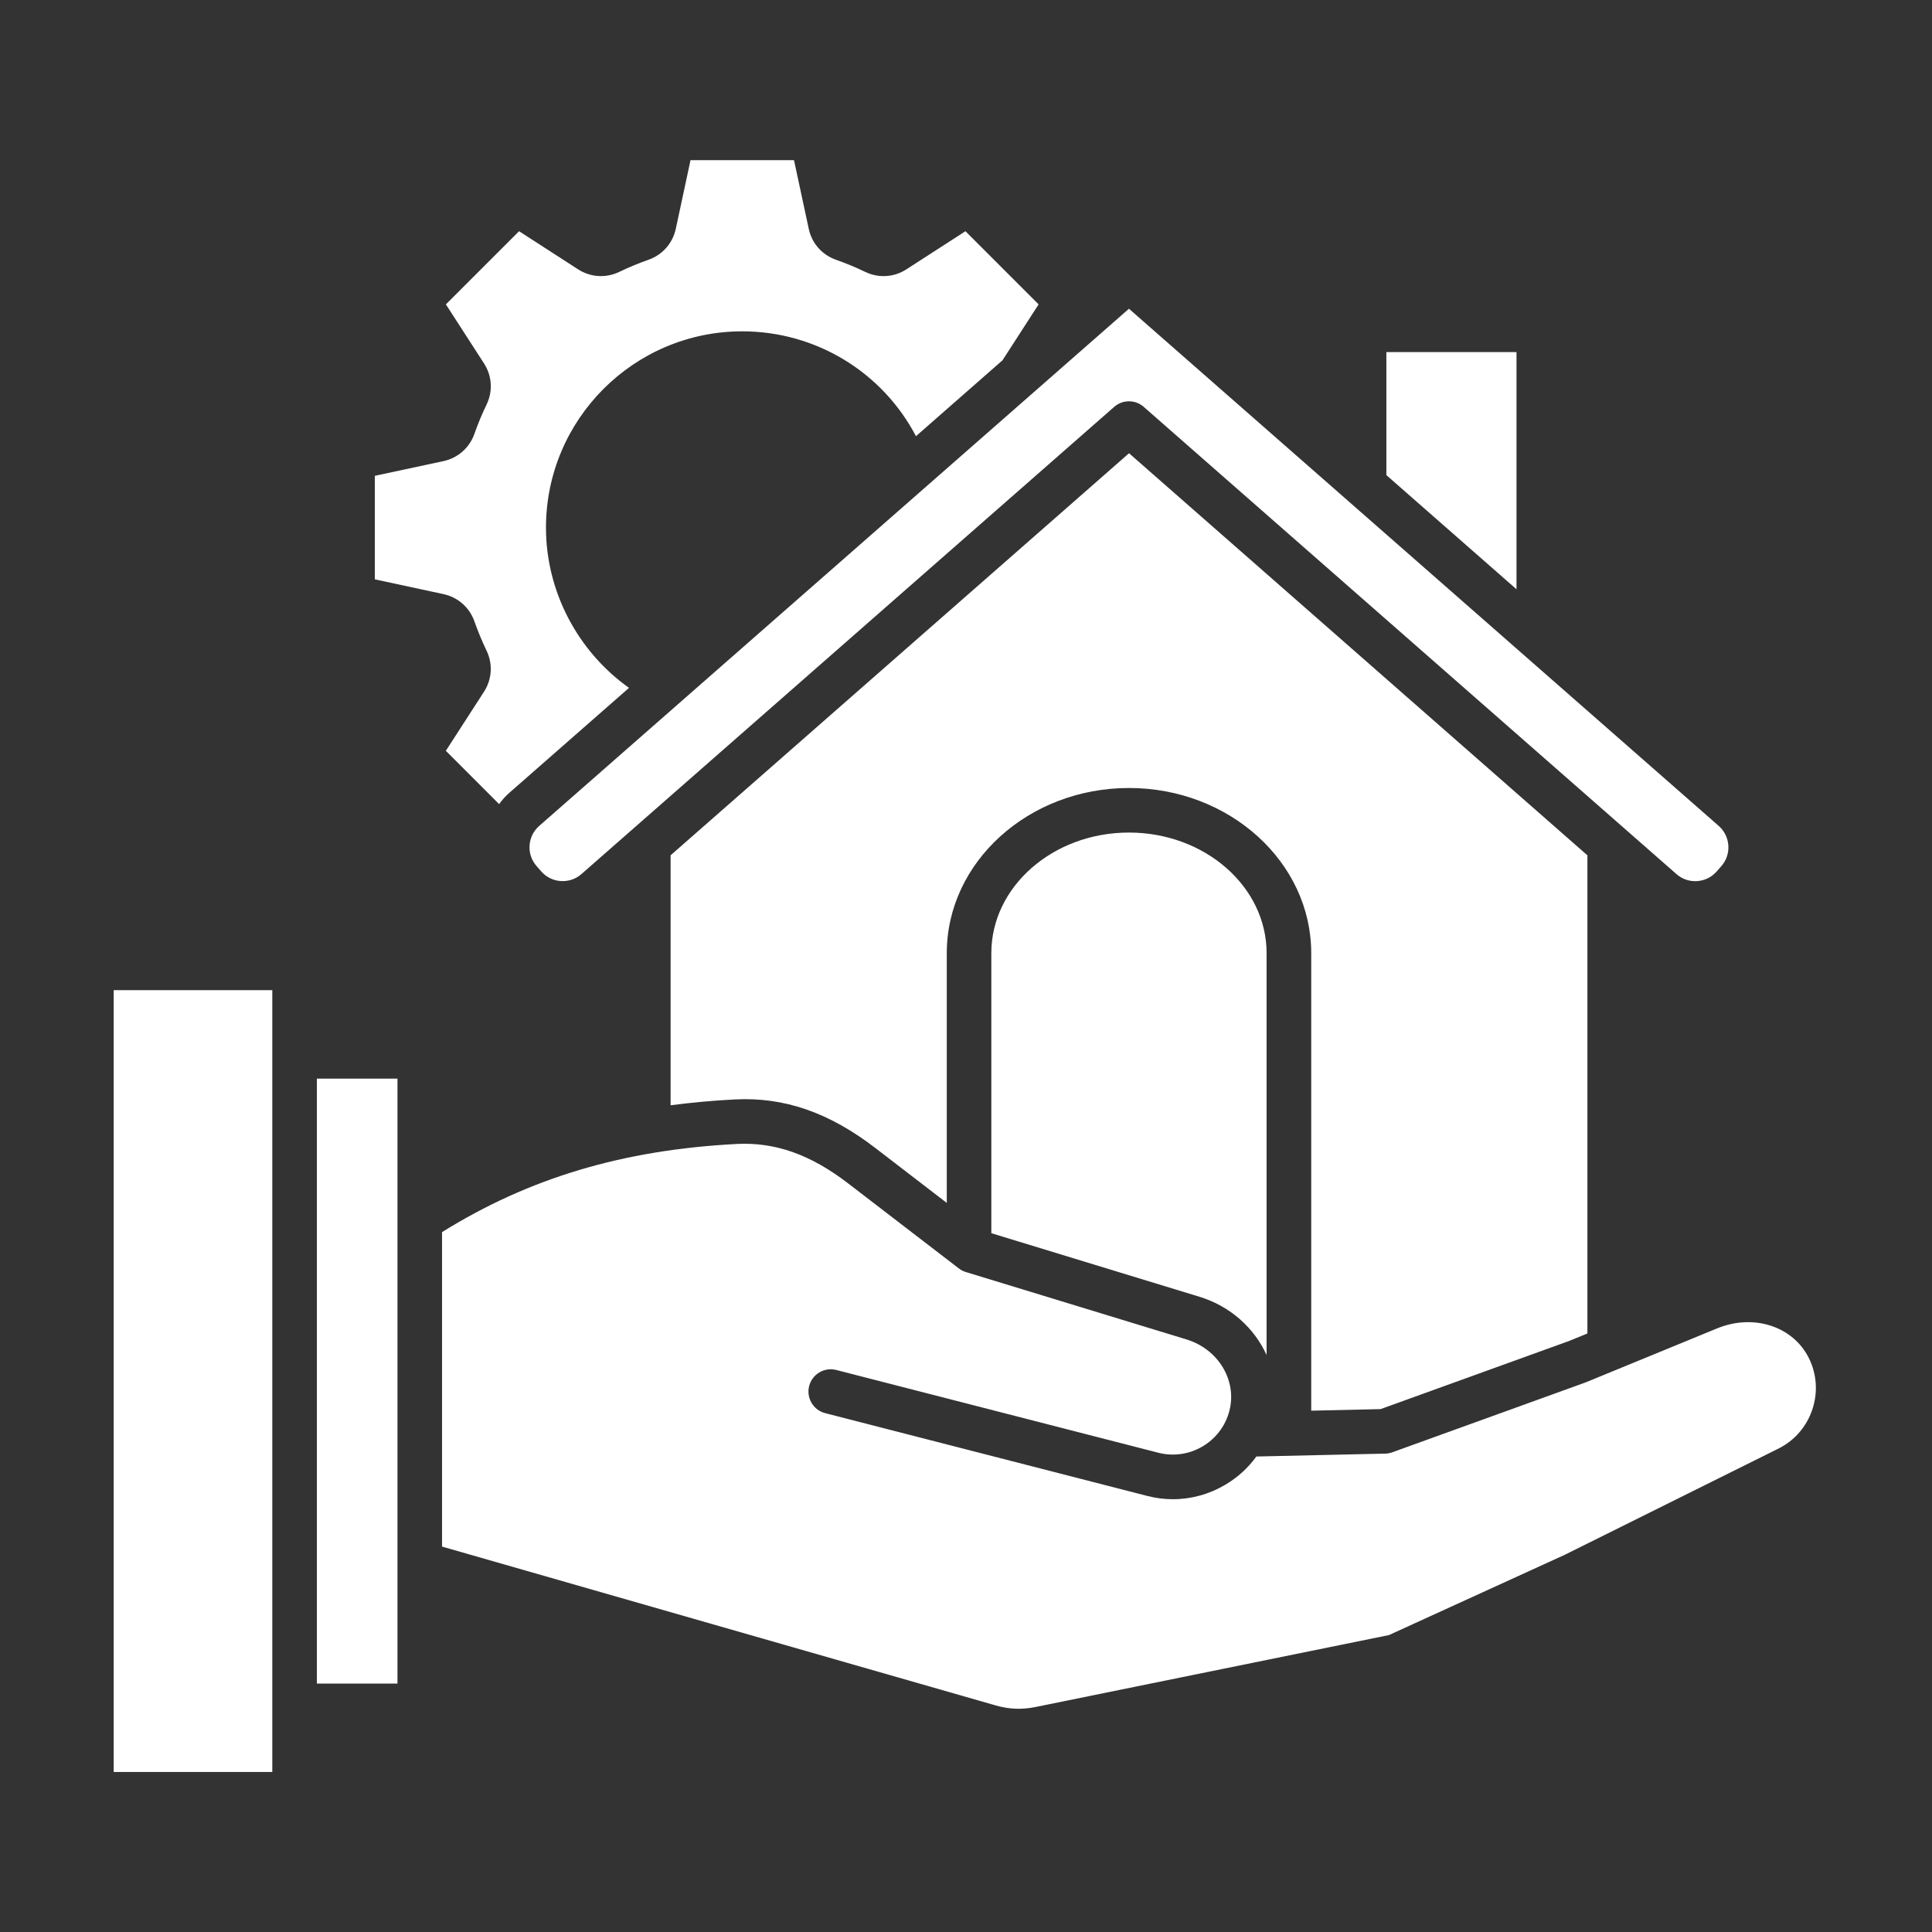 <svg xmlns="http://www.w3.org/2000/svg" xmlns:xlink="http://www.w3.org/1999/xlink" width="500" viewBox="0 0 375 375" height="500" preserveAspectRatio="xMidYMid meet"><rect x="0" y="0" width="375" height="375" fill="#333333" stroke="none"/><defs><clipPath id="8e77dc4934"><path d="M 22 31.062 L 352.707 31.062 L 352.707 343.812 L 22 343.812 Z M 22 31.062 " clip-rule="nonzero"></path></clipPath></defs><path stroke-linecap="butt" transform="matrix(0.506, 0.554, -0.554, 0.506, 247.711, 91.341)" fill="none" stroke-linejoin="miter" d="M -0.003 2.001 L 30.319 2.002 " stroke="#ffffff" stroke-width="4" stroke-opacity="1" stroke-miterlimit="4"></path><g clip-path="url(#8e77dc4934)"><path fill="#ffffff" d="M 105.973 102.41 C 105.973 81.402 123.062 64.312 144.07 64.312 C 158.426 64.312 171.297 72.277 177.789 84.664 L 194.582 69.934 L 201.594 59.082 L 187.391 44.879 L 175.941 52.273 C 173.523 53.836 170.531 54.023 167.934 52.77 C 166.094 51.883 164.191 51.098 162.277 50.426 C 159.559 49.473 157.574 47.223 156.977 44.41 L 154.117 31.094 L 134.027 31.094 L 131.172 44.41 C 130.566 47.223 128.582 49.465 125.871 50.418 C 123.957 51.09 122.055 51.883 120.207 52.77 C 117.609 54.02 114.617 53.832 112.199 52.273 L 100.75 44.879 L 86.547 59.082 L 93.941 70.531 C 95.508 72.953 95.695 75.941 94.438 78.539 C 93.551 80.379 92.758 82.281 92.086 84.199 C 91.133 86.914 88.883 88.898 86.07 89.504 L 72.754 92.359 L 72.754 112.449 L 86.07 115.316 C 88.883 115.922 91.133 117.898 92.086 120.617 C 92.766 122.535 93.551 124.441 94.43 126.273 C 95.688 128.871 95.5 131.863 93.934 134.281 L 86.539 145.73 L 96.875 156.074 C 97.469 155.258 98.152 154.5 98.945 153.809 L 122.09 133.516 C 112.141 126.445 105.973 114.816 105.973 102.41 Z M 52.852 343.945 L 52.852 192.191 L 22.07 192.191 L 22.07 343.945 Z M 77.148 326.777 L 77.148 209.363 L 61.508 209.363 L 61.508 326.777 Z M 186.113 246.203 L 164.637 229.707 C 157.328 224.086 150.445 221.656 142.996 222.043 C 120.883 223.199 102.676 228.652 85.797 239.156 L 85.797 300.191 L 193.191 331.004 C 195.887 331.781 198.32 331.875 201.074 331.312 L 269.594 317.367 L 303.727 301.781 L 345.207 281.164 C 348.316 279.613 350.648 276.93 351.766 273.602 C 352.883 270.277 352.645 266.727 351.102 263.609 C 348.023 257.414 340.352 254.934 333.27 257.848 L 307.789 268.316 C 307.73 268.336 307.676 268.363 307.617 268.379 L 270.242 281.891 C 269.801 282.051 269.34 282.137 268.871 282.145 L 243.859 282.707 C 242.266 284.906 240.23 286.773 237.816 288.195 C 234.684 290.051 231.191 290.996 227.656 290.996 C 226 290.996 224.324 290.785 222.68 290.359 L 160.172 274.293 C 157.855 273.703 156.465 271.336 157.055 269.027 C 157.648 266.715 160.012 265.32 162.32 265.914 L 224.836 281.977 C 230.891 283.527 237.078 279.871 238.629 273.824 C 240.137 267.945 236.48 261.867 230.289 259.98 L 187.496 246.91 C 186.992 246.758 186.523 246.52 186.113 246.203 Z M 245.844 185 L 245.844 263.012 C 243.469 257.789 238.852 253.547 232.809 251.699 L 192.418 239.363 L 192.418 185 C 192.418 172.094 204.398 161.598 219.129 161.598 C 233.863 161.598 245.844 172.094 245.844 185 Z M 308.113 166.016 L 308.113 258.828 L 304.594 260.27 L 267.969 273.508 L 254.508 273.812 L 254.508 185.008 C 254.508 167.336 238.637 152.949 219.137 152.949 C 199.641 152.949 183.77 167.336 183.77 185.008 L 183.77 233.484 L 169.926 222.844 C 160.887 215.898 152.188 212.898 142.555 213.402 C 138.293 213.625 134.172 214.008 130.16 214.535 L 130.16 166.016 L 219.145 87.973 Z M 269.094 92.223 L 294.352 114.375 L 294.352 68.336 L 269.094 68.336 Z M 221.988 78.965 C 221.172 78.25 220.156 77.891 219.129 77.891 C 218.113 77.891 217.09 78.25 216.273 78.965 L 112.848 169.664 C 111.746 170.633 110.324 171.105 108.852 171.012 C 107.371 170.918 106.031 170.254 105.062 169.152 L 104.141 168.098 C 102.137 165.812 102.367 162.32 104.652 160.316 L 219.129 59.926 L 333.617 160.32 C 334.711 161.289 335.375 162.637 335.469 164.109 C 335.57 165.59 335.086 167.004 334.121 168.105 L 333.195 169.16 C 331.191 171.445 327.699 171.676 325.414 169.672 Z M 221.988 78.965 " fill-opacity="1" fill-rule="evenodd"></path></g></svg>